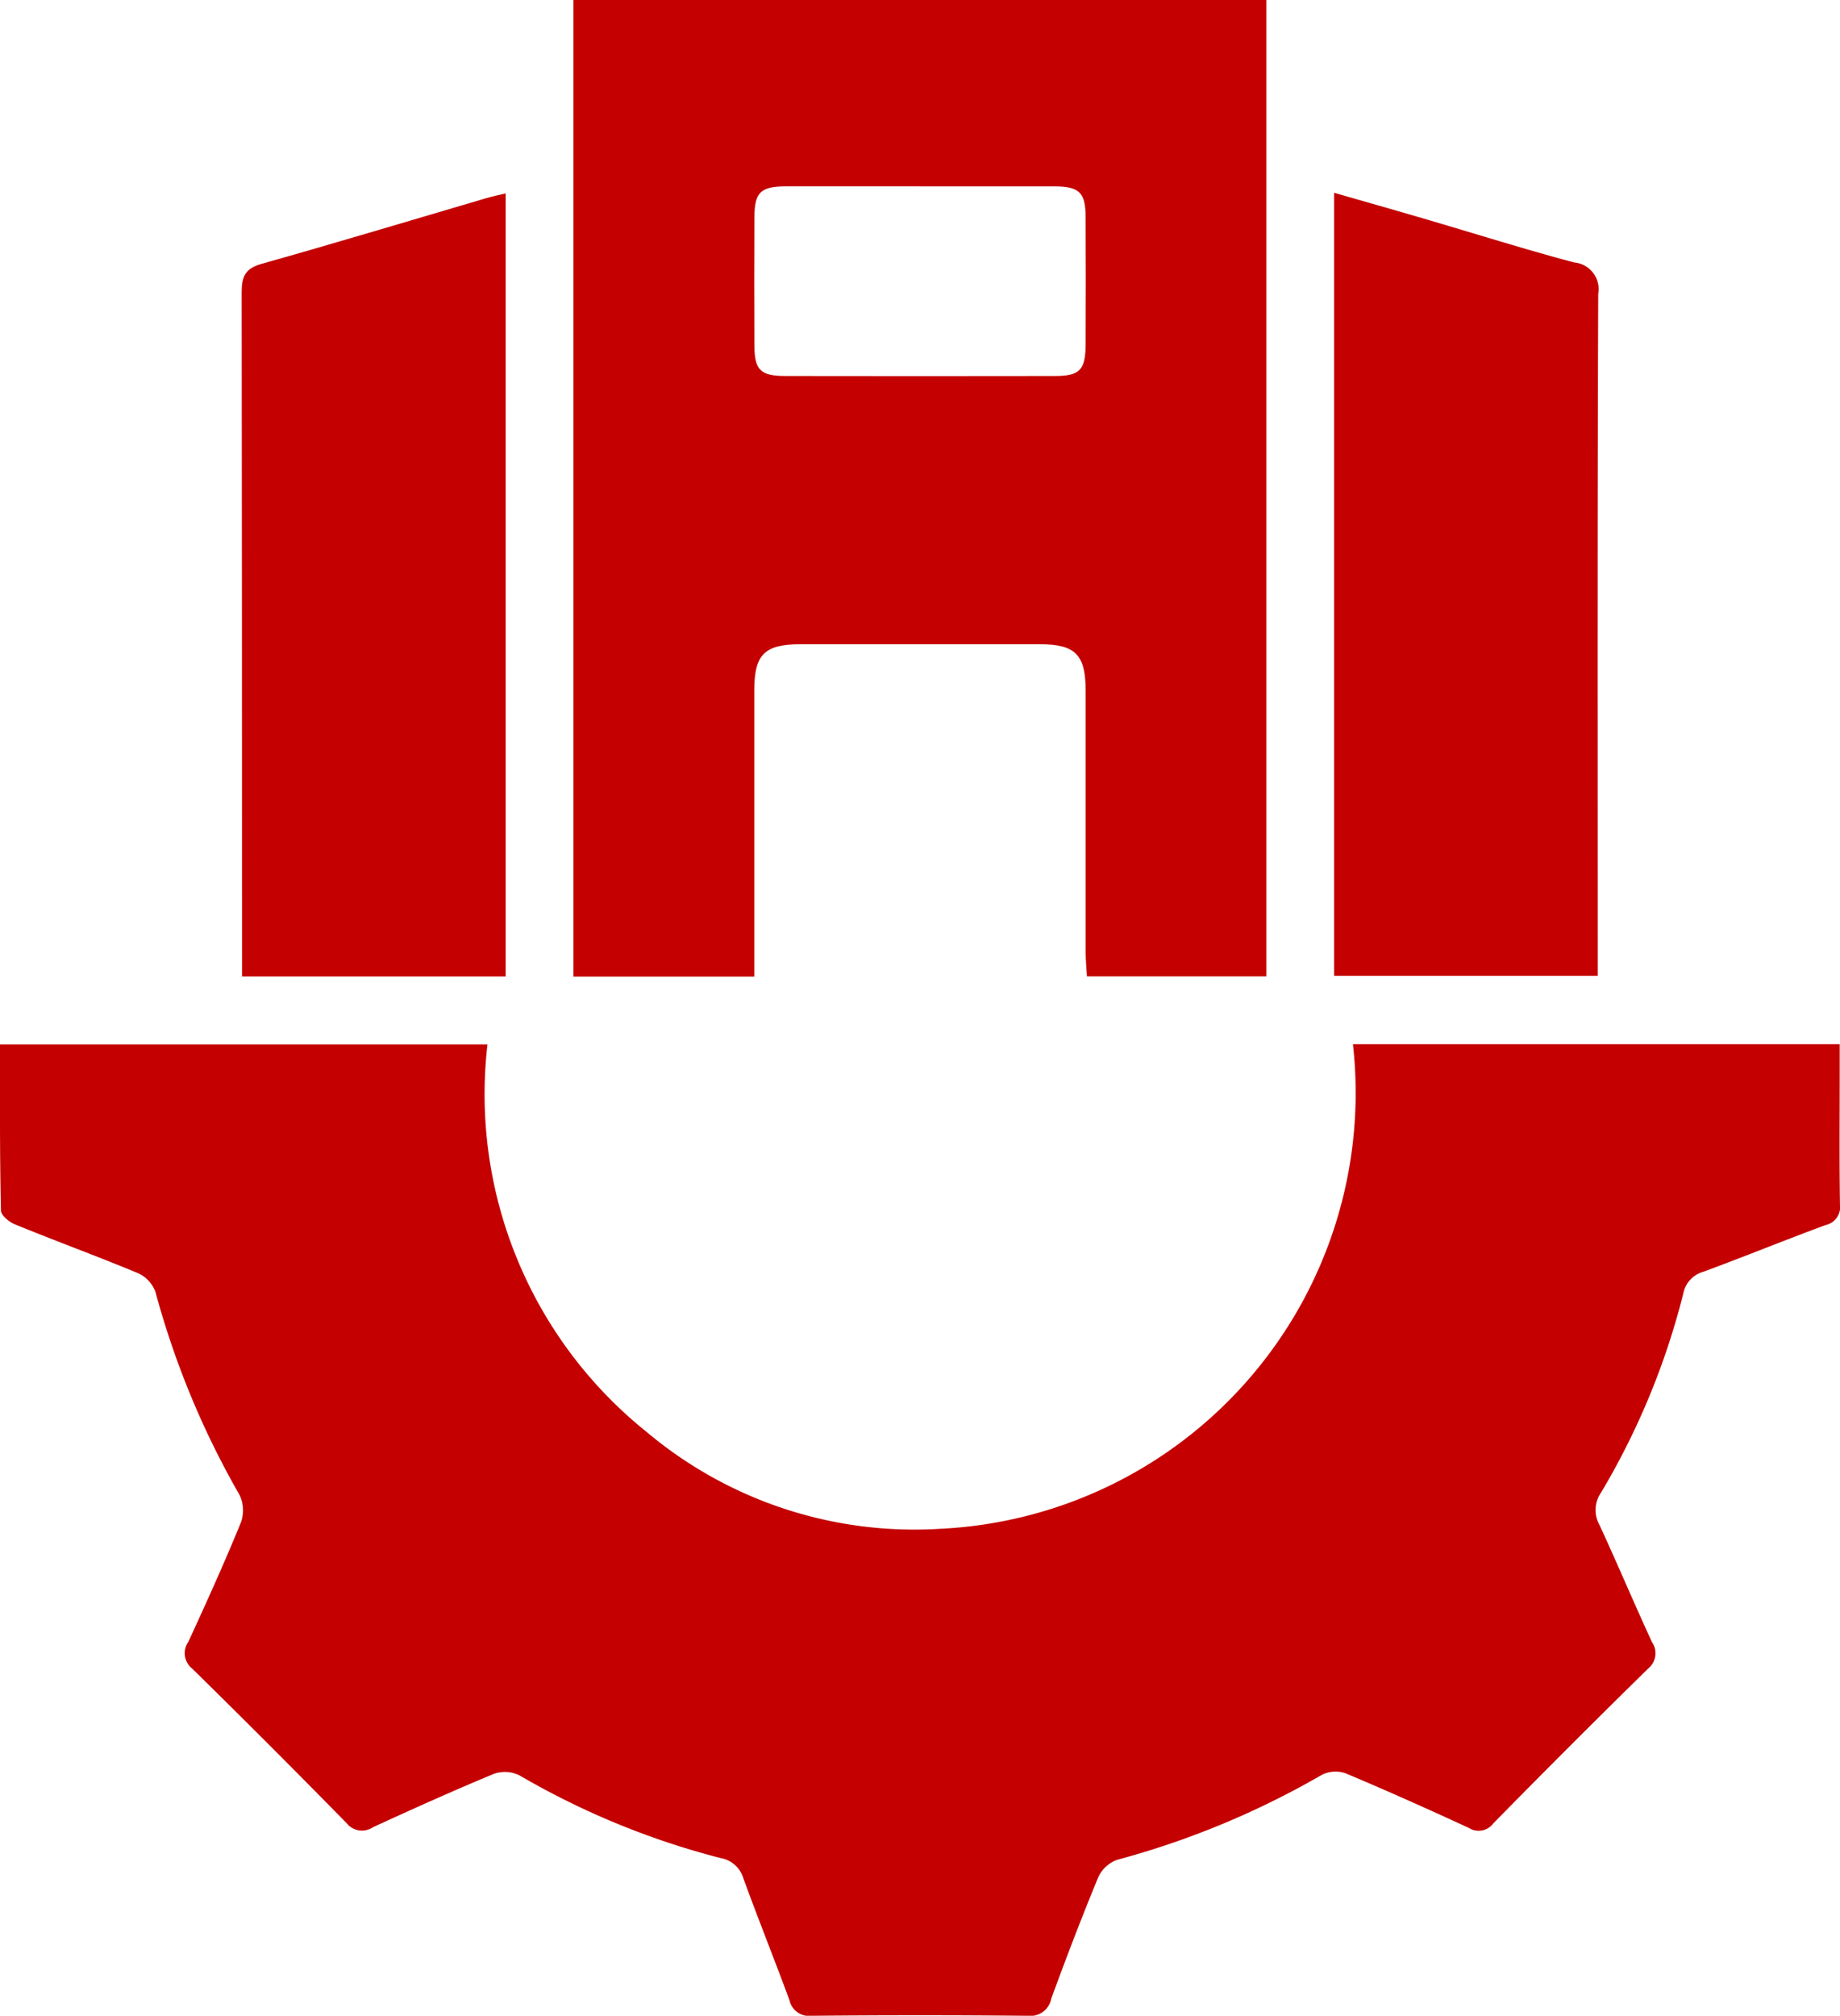 <svg id="Group_515" data-name="Group 515" xmlns="http://www.w3.org/2000/svg" xmlns:xlink="http://www.w3.org/1999/xlink" width="48.98" height="53.637" viewBox="0 0 48.98 53.637">
  <defs>
    <clipPath id="clip-path">
      <rect id="Rectangle_317" data-name="Rectangle 317" width="48.98" height="53.637" fill="#c40000"/>
    </clipPath>
  </defs>
  <g id="Group_507" data-name="Group 507" clip-path="url(#clip-path)">
    <path id="Path_516" data-name="Path 516" d="M36.016,255.039H48.972v.783c0,1.16-.011,2.32.007,3.48a.49.49,0,0,1-.382.549c-1.086.4-2.158.839-3.244,1.239a.751.751,0,0,0-.545.585,19.708,19.708,0,0,1-2.192,5.3.805.805,0,0,0-.041.851c.479,1.034.921,2.086,1.4,3.122a.524.524,0,0,1-.106.708q-2.077,2.037-4.115,4.113a.487.487,0,0,1-.653.124c-1.084-.5-2.174-.989-3.275-1.451a.814.814,0,0,0-.632.034,22.574,22.574,0,0,1-5.449,2.263.882.882,0,0,0-.507.459c-.443,1.069-.856,2.152-1.255,3.239a.561.561,0,0,1-.614.454q-2.881-.027-5.763,0a.532.532,0,0,1-.59-.412c-.4-1.087-.833-2.161-1.229-3.249a.766.766,0,0,0-.6-.534,20.967,20.967,0,0,1-5.355-2.2.879.879,0,0,0-.678-.045c-1.086.45-2.159.933-3.228,1.424a.521.521,0,0,1-.7-.11q-2.037-2.077-4.113-4.115a.522.522,0,0,1-.1-.708c.484-1.052.963-2.107,1.4-3.178a.951.951,0,0,0-.038-.734,22.728,22.728,0,0,1-2.237-5.4.886.886,0,0,0-.466-.5c-1.086-.451-2.191-.854-3.281-1.3-.152-.062-.364-.239-.366-.366C-.008,258,0,256.537,0,255.045H12.976a11.514,11.514,0,0,0,4.238,10.312,11.072,11.072,0,0,0,7.815,2.576,11.612,11.612,0,0,0,10.986-12.893" transform="translate(0 -227.254)" fill="#c40000"/>
    <path id="Path_517" data-name="Path 517" d="M144.922,25.985h-4.81V0h18.444V25.978h-4.775c-.012-.214-.034-.423-.034-.632q0-3.481,0-6.962c0-.965-.272-1.241-1.221-1.242q-3.181,0-6.362,0c-.965,0-1.237.268-1.239,1.223q0,3.454,0,6.907c0,.215,0,.431,0,.712m4.405-21.026c-1.176,0-2.352,0-3.527,0-.718,0-.872.149-.875.848q-.008,1.683,0,3.365c0,.678.157.833.833.834q3.582.006,7.164,0c.668,0,.818-.16.821-.846q.008-1.683,0-3.365c0-.674-.162-.832-.834-.835-1.194,0-2.388,0-3.582,0" transform="translate(-124.847)" fill="#c40000"/>
    <path id="Path_518" data-name="Path 518" d="M325.973,47.1c.822.236,1.6.456,2.378.684,1.336.391,2.664.81,4.008,1.169a.716.716,0,0,1,.645.84c-.023,5.723-.014,11.447-.014,17.171v.97h-7.017Z" transform="translate(-290.46 -41.97)" fill="#c40000"/>
    <path id="Path_519" data-name="Path 519" d="M66.072,47.228V68.064H59.054v-.6q0-8.8-.01-17.605c0-.426.1-.633.532-.756,2-.562,3.991-1.164,5.985-1.749.153-.045.311-.076.511-.125" transform="translate(-52.611 -42.083)" fill="#c40000"/>
  </g>
</svg>
